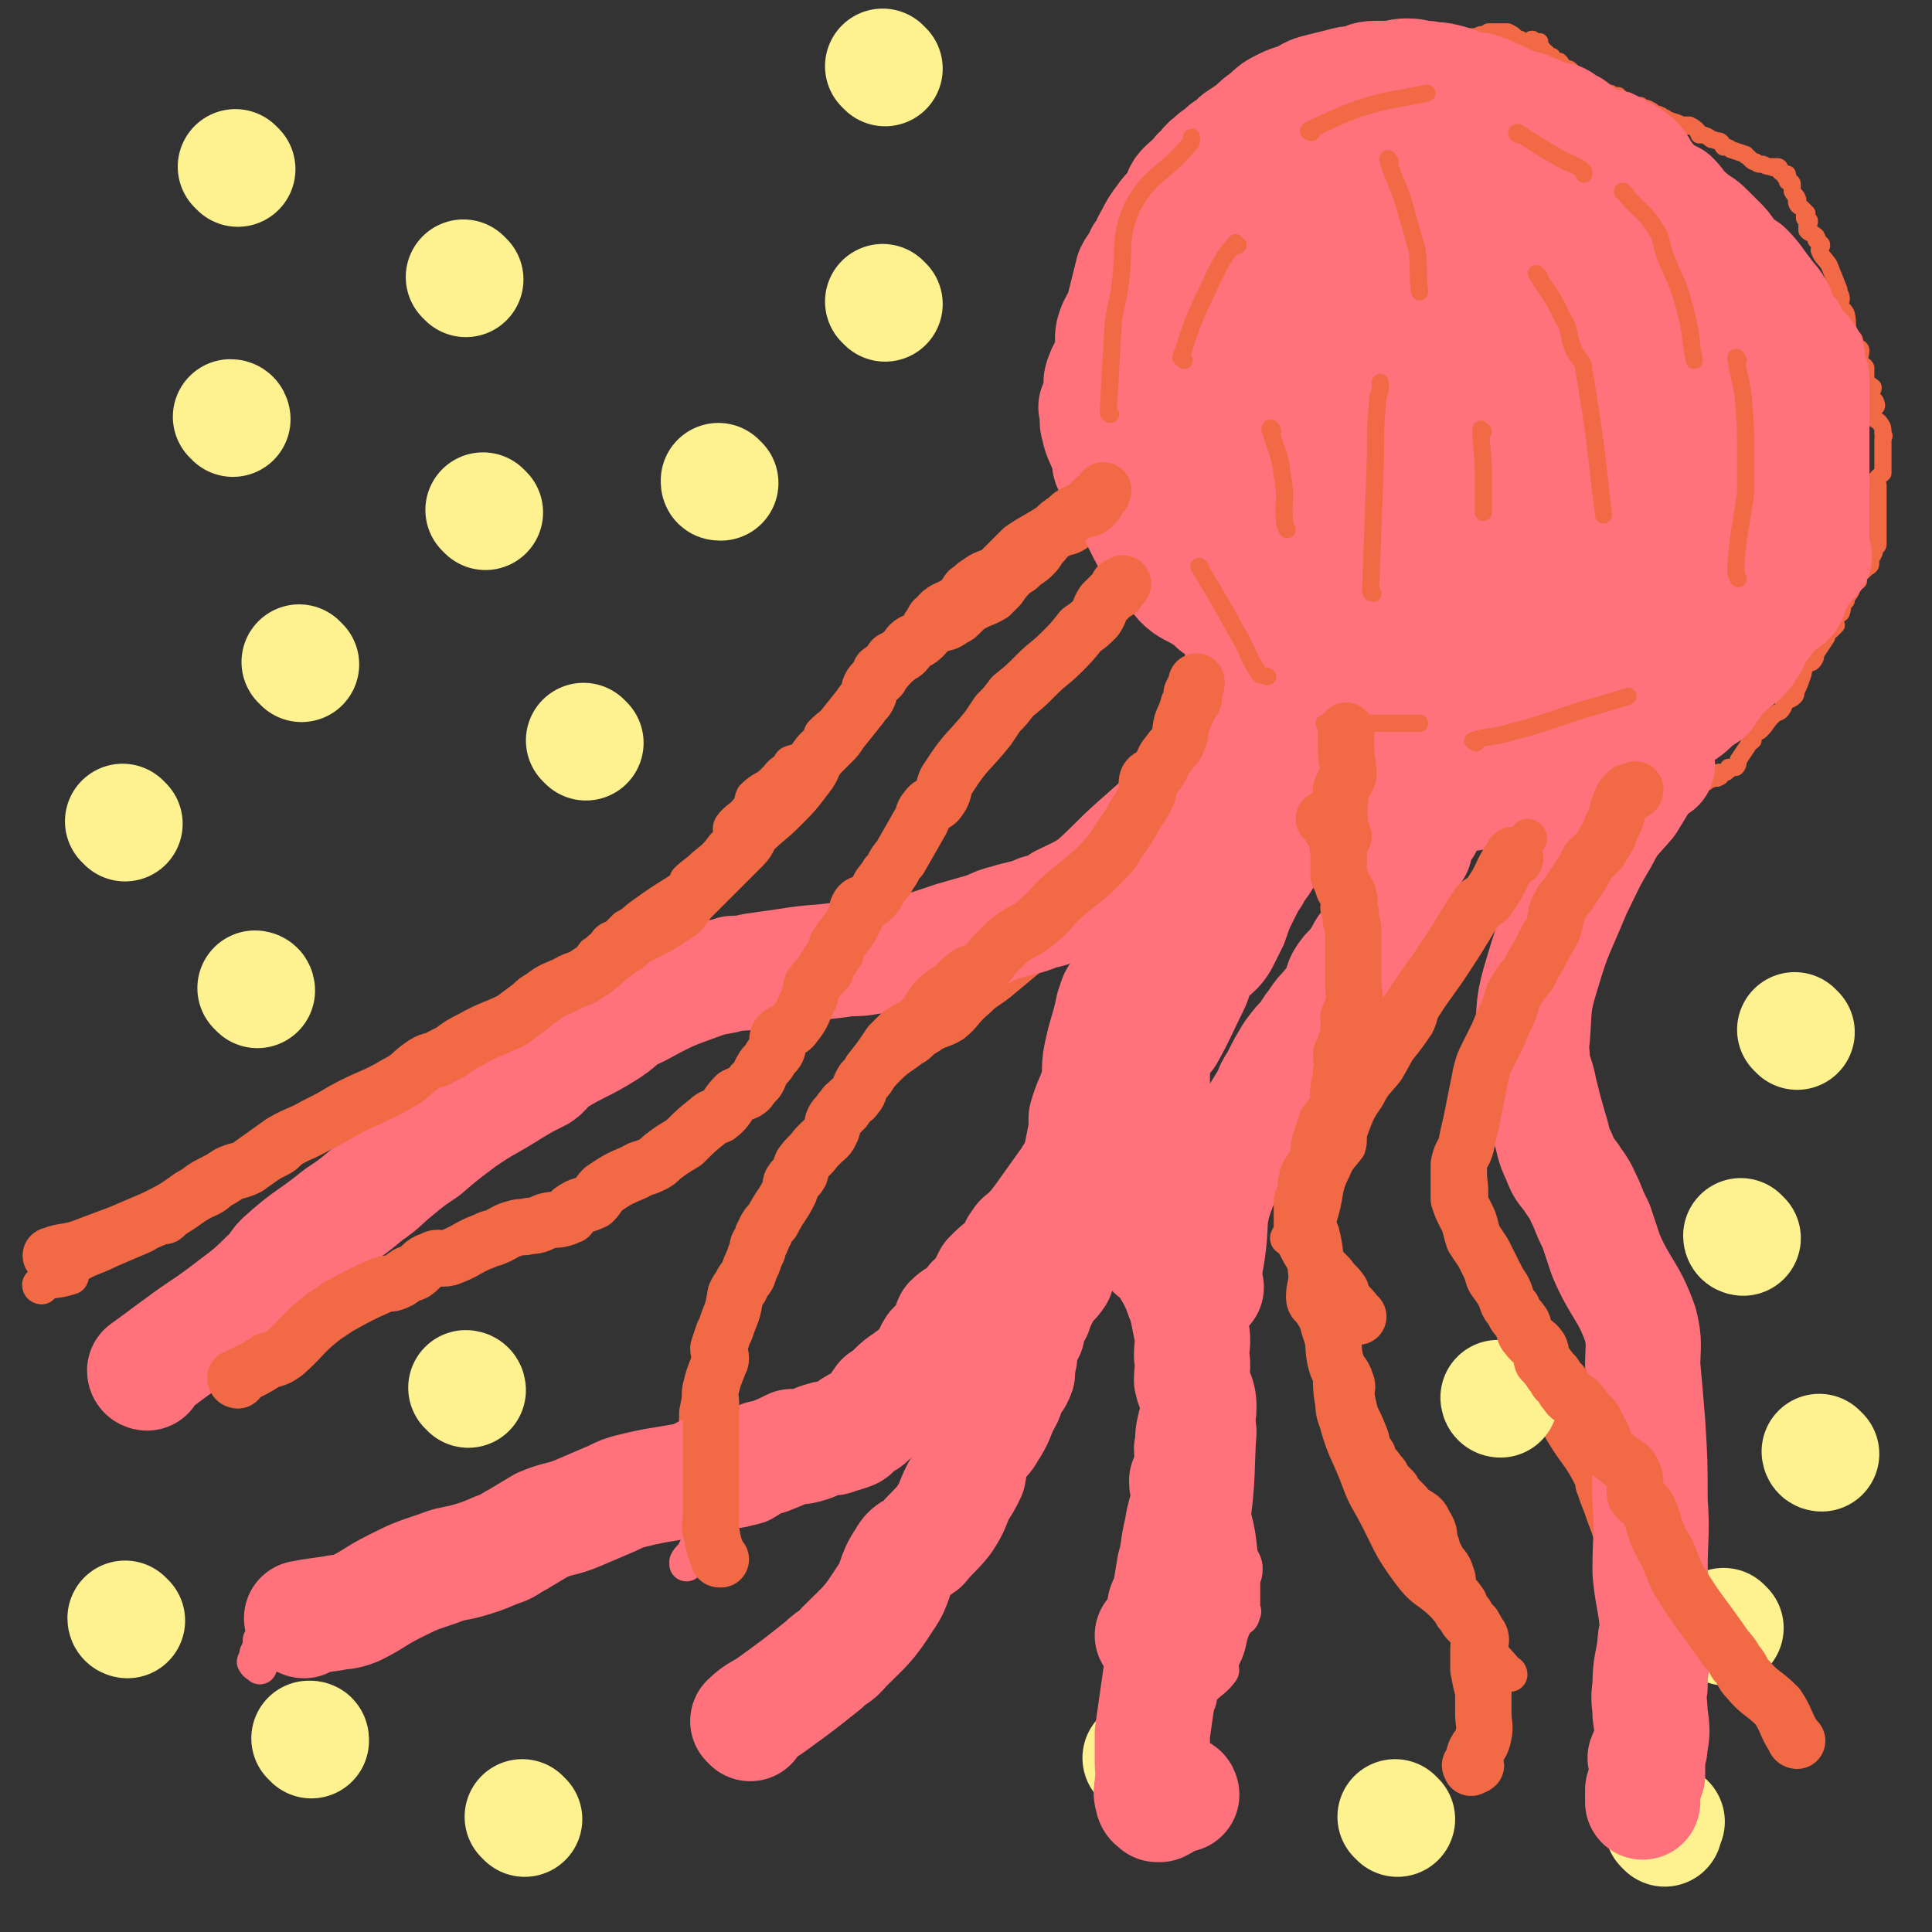 <svg viewBox='0 0 788 788' version='1.1' xmlns='http://www.w3.org/2000/svg' xmlns:xlink='http://www.w3.org/1999/xlink'><rect x="0" y="0" width="788" height="788" fill="#333333" stroke="none"/><g fill='none' stroke='#F26946' stroke-width='7' stroke-linecap='round' stroke-linejoin='round'><path d='M449,216c-1,-1 -1,-1 -1,-1 -2,-5 -1,-6 -3,-11 -1,-1 -1,-1 -2,-2 -1,0 -1,-1 -1,-2 -1,-3 -1,-3 -2,-7 0,-1 1,-2 0,-3 -1,-2 -2,-2 -2,-4 -1,-1 0,-1 1,-2 0,-3 0,-3 0,-6 0,-2 0,-2 0,-4 0,-1 0,-1 0,-2 0,-2 0,-2 0,-3 0,-1 0,-1 0,-2 0,-2 -1,-2 0,-4 0,-3 0,-3 1,-6 0,0 0,0 0,-1 0,0 0,0 0,-1 0,-1 0,-1 0,-3 0,-2 0,-2 0,-4 0,-3 -1,-4 0,-7 1,-1 1,-1 3,-2 0,-2 1,-2 1,-4 0,-1 -1,-1 -1,-3 1,-3 0,-3 2,-6 0,-1 2,0 2,0 1,-1 -1,-1 -1,-1 1,-2 2,-2 3,-3 1,-2 1,-2 1,-4 1,-1 0,-1 0,-1 0,0 0,0 0,0 0,-1 0,-1 0,-2 0,-1 0,-1 0,-2 0,0 0,0 0,0 1,-1 1,-1 2,-3 1,0 1,0 1,-1 0,-2 0,-2 0,-3 0,0 0,0 0,0 0,0 0,0 0,-1 1,0 2,0 2,0 0,0 -1,0 -1,0 1,-1 2,-1 2,-2 1,-1 0,-1 0,-3 0,-1 1,-1 2,-3 0,0 0,0 0,0 0,-1 -1,-1 0,-2 0,-1 1,0 2,-1 1,-2 0,-3 1,-4 1,-1 1,0 2,-1 1,-1 1,-1 2,-2 1,-1 1,-1 1,-2 1,-1 1,-2 2,-3 1,-2 2,-2 3,-3 1,-1 -1,-1 -1,-2 1,-2 1,-2 3,-3 2,-1 2,0 4,-2 2,-1 1,-2 2,-4 1,-1 2,0 2,-1 0,-1 -2,-2 -1,-2 1,-2 3,0 5,-2 2,-1 1,-2 3,-5 1,-1 1,0 2,-1 1,-1 2,-1 2,-3 0,0 -1,0 -1,-1 1,-1 1,-1 2,-2 1,-1 1,-1 2,-1 1,-1 1,-1 1,-2 1,-1 1,-1 2,-2 2,-2 2,-2 4,-3 0,0 0,1 0,0 1,0 0,-1 0,-2 1,0 2,1 3,0 2,-1 1,-1 3,-2 1,0 1,0 2,0 0,-1 -2,-1 -1,-2 1,0 2,1 5,0 1,-1 1,-1 1,-2 0,0 0,0 0,0 1,-1 1,-1 3,-2 0,0 0,1 1,1 1,0 1,-1 2,-1 3,-1 3,-1 6,-2 1,0 1,0 2,0 3,-2 3,-2 7,-3 2,-1 2,-1 3,-2 2,0 2,0 3,-1 2,0 2,0 4,0 0,0 0,0 1,0 5,-2 5,-2 11,-3 1,0 1,0 2,0 2,0 2,0 4,-1 2,0 2,-1 4,-1 4,-1 4,-1 8,-1 3,-1 3,0 6,-1 0,0 0,-1 1,-1 2,-1 2,-2 4,-3 3,0 3,0 6,0 2,0 2,1 4,1 2,0 2,0 4,0 0,0 0,0 1,0 2,-1 2,-1 4,-1 1,0 1,-1 1,-1 2,0 2,0 3,0 1,0 1,0 2,0 1,0 1,0 1,0 1,0 1,0 2,0 2,1 2,1 3,2 1,1 1,1 2,1 1,1 1,1 3,1 1,0 1,-1 2,-1 0,1 0,1 0,1 2,1 2,0 3,0 0,0 -1,1 -1,2 0,0 0,0 0,0 1,1 2,1 2,1 1,0 -1,0 0,0 0,1 2,1 2,2 0,1 0,1 -1,1 0,0 0,1 0,1 1,0 2,-1 3,-1 0,0 -1,1 -1,1 0,1 1,0 2,1 1,0 1,0 2,0 1,1 1,2 3,3 1,0 1,0 2,1 0,0 -1,0 -1,0 0,1 1,0 2,1 1,0 1,1 2,1 1,2 0,2 1,4 1,0 1,0 2,1 1,0 1,0 2,0 0,0 0,0 1,0 3,0 3,1 6,2 1,0 1,0 2,1 1,0 1,0 2,0 1,1 1,1 2,2 0,0 0,0 1,0 1,0 1,0 2,1 2,1 2,1 4,1 0,0 0,0 0,1 2,0 3,0 4,1 1,0 1,1 1,1 1,1 2,0 3,1 1,0 1,1 2,1 3,2 3,1 7,3 1,0 1,0 2,0 1,1 1,0 1,0 2,1 2,1 3,2 1,1 1,1 1,2 2,0 2,0 4,1 1,1 1,1 2,1 2,1 2,0 3,1 1,1 0,1 1,2 1,0 2,0 3,1 3,1 3,1 6,2 0,1 0,0 1,1 0,0 0,0 1,1 1,1 1,1 2,1 1,1 1,1 3,1 2,1 2,1 4,1 1,0 1,0 2,0 0,0 -2,0 -2,0 0,1 1,0 2,0 1,0 1,1 1,1 0,0 0,0 0,1 1,1 2,1 3,1 0,1 -1,1 -1,1 0,0 1,0 1,0 1,1 0,1 0,2 1,1 2,0 2,1 0,0 0,1 0,1 0,1 0,1 0,2 1,2 2,2 2,3 1,1 -1,1 0,2 0,1 1,1 2,2 1,1 1,1 2,2 0,1 -1,1 -1,1 0,0 0,0 0,1 0,0 0,0 0,0 1,1 2,1 2,1 0,1 0,1 -1,2 0,0 0,0 0,0 0,1 0,1 0,2 1,1 1,1 2,1 1,1 2,1 2,2 1,1 -1,1 0,1 0,1 2,1 2,2 0,1 -1,1 -1,2 1,3 2,3 4,6 2,5 2,5 4,10 0,2 1,2 1,4 0,1 -1,1 -1,2 1,2 2,2 3,4 1,4 0,4 1,7 1,2 1,2 2,3 1,1 0,2 1,3 1,1 2,1 2,2 0,2 -1,3 -1,5 0,1 2,0 3,2 0,1 0,2 0,4 0,0 0,1 0,1 1,2 2,2 3,3 0,2 -2,2 -1,4 0,1 2,1 2,2 1,2 0,2 -1,3 0,2 0,2 0,3 1,2 2,1 3,3 1,1 1,2 1,4 1,1 0,1 0,2 0,2 0,2 0,3 0,1 0,1 0,2 0,1 0,1 0,3 0,2 0,2 0,3 0,1 0,1 0,3 -1,1 -2,1 -3,3 0,1 1,1 1,2 0,2 0,2 0,3 0,2 0,2 0,3 0,1 0,1 0,1 0,1 0,1 0,1 0,2 0,2 0,3 0,2 0,2 0,4 0,2 0,2 0,3 0,0 0,0 0,0 0,1 0,1 0,2 0,1 0,1 0,1 0,1 0,1 0,1 0,0 0,0 0,0 0,1 0,1 0,2 0,1 -1,1 -2,2 0,1 1,1 0,2 0,1 -1,1 -2,2 0,0 1,-1 1,0 0,1 0,1 0,2 0,1 -1,1 -2,2 0,0 -1,0 -1,1 -2,1 -2,2 -3,3 0,1 1,1 1,1 -1,1 -2,0 -3,1 0,1 0,1 0,2 0,0 0,0 0,1 -1,2 -2,2 -2,4 -2,2 -1,2 -2,5 -1,1 -1,0 -2,1 -1,1 -1,1 -1,3 0,1 1,1 1,1 -1,1 -1,1 -2,2 -1,1 -2,1 -2,3 -2,3 -2,3 -4,6 -1,1 0,2 -1,3 -1,2 -2,1 -3,2 -2,2 -1,3 -2,5 -1,3 -1,3 -2,5 -1,1 0,2 -1,3 -2,2 -3,1 -4,3 -1,0 0,1 -1,2 -1,2 -2,1 -4,3 -3,3 -2,3 -5,6 -1,1 -2,0 -3,1 -1,1 0,2 0,3 -1,1 -2,1 -2,2 -2,3 -2,3 -4,6 0,1 0,2 -1,3 -1,0 -1,0 -1,0 -1,0 -2,0 -2,0 -1,1 1,1 0,1 0,0 0,0 -1,1 -1,0 -2,0 -3,0 0,0 1,0 1,1 0,0 0,1 -1,1 -1,1 -1,0 -2,0 -1,1 -1,1 -2,1 -1,0 -1,0 -1,1 -1,0 -1,0 -2,0 -1,1 0,2 -1,3 -2,1 -2,1 -4,2 -1,0 -1,0 -2,1 -1,0 -1,0 -2,0 -1,1 -1,2 -3,3 -1,0 -1,0 -2,1 0,0 0,0 0,0 -1,1 -1,1 -2,2 -1,1 -1,1 -2,1 -5,2 -6,1 -10,3 -1,1 1,2 0,3 -1,1 -3,-1 -4,0 -2,1 -1,2 -2,3 -3,1 -3,1 -6,2 0,0 0,0 -1,0 -1,1 -1,1 -2,1 -1,0 -1,0 -2,0 -1,0 -1,0 -2,0 -3,0 -3,0 -6,0 0,0 0,0 0,0 0,0 0,0 -1,0 -1,0 -1,0 -2,0 '/></g>
<g fill='none' stroke='#F26946' stroke-width='14' stroke-linecap='round' stroke-linejoin='round'><path d='M17,525c0,0 -1,0 -1,-1 5,-2 7,-1 13,-3 1,-1 -1,-2 0,-3 7,-5 8,-4 16,-8 7,-3 7,-3 14,-6 3,-2 3,-2 5,-3 2,-1 3,0 5,-1 3,-2 2,-3 6,-5 3,-2 3,-2 6,-4 2,-1 3,-1 5,-2 4,-2 3,-3 7,-5 3,-2 3,-2 7,-4 3,-2 3,-2 6,-3 4,-2 4,-2 8,-4 4,-2 3,-3 7,-5 3,-2 3,-2 7,-5 4,-2 4,-2 8,-4 4,-3 4,-3 8,-5 7,-5 7,-5 15,-9 6,-4 6,-3 12,-7 6,-5 5,-5 11,-9 3,-3 3,-3 7,-5 2,-1 2,0 4,-2 4,-2 4,-3 7,-5 3,-2 4,-1 7,-2 5,-4 5,-5 10,-8 6,-4 6,-3 12,-7 4,-2 4,-2 8,-5 3,-3 3,-3 5,-6 2,-1 2,-2 4,-3 2,-3 2,-3 5,-4 2,-2 2,-2 4,-4 4,-2 4,-3 7,-5 7,-5 7,-5 15,-10 1,-1 2,-1 3,-2 1,-1 0,-1 0,-2 3,-3 4,-3 7,-6 5,-4 5,-4 8,-8 2,-2 2,-2 3,-4 1,-2 -1,-2 0,-4 3,-4 4,-3 7,-7 2,-2 1,-3 2,-5 4,-4 5,-3 8,-6 1,-1 1,-1 2,-2 2,-3 3,-2 5,-5 0,0 0,-1 1,-1 2,-1 2,0 4,-1 2,-1 2,-1 3,-2 1,-1 0,-1 1,-2 1,-2 2,-1 4,-3 1,-1 -1,-3 0,-4 4,-4 5,-4 9,-6 3,-2 4,-1 6,-2 1,-1 0,-3 1,-4 3,-3 4,-2 7,-4 6,-6 5,-6 11,-12 2,-2 3,-2 5,-4 1,-2 0,-3 2,-4 4,-2 4,-2 8,-4 4,-1 4,-1 7,-3 2,-1 2,-1 4,-3 1,-1 1,-1 2,-2 5,-3 5,-2 10,-5 2,-2 2,-2 4,-4 2,-3 2,-3 5,-6 2,-1 2,-1 4,-3 3,-2 3,-2 5,-4 2,-2 2,-3 3,-4 2,-2 2,-3 4,-4 3,-2 4,-1 7,-3 0,-1 -1,-2 0,-3 2,0 3,1 5,0 1,0 1,-1 2,-2 2,-1 2,-1 4,-2 3,-2 3,-2 6,-4 2,0 2,0 3,-1 1,0 0,-1 1,-2 3,-1 4,0 6,-2 2,-1 1,-2 3,-3 2,-1 2,0 5,-1 1,-1 1,-1 2,-2 1,-1 1,-1 2,-2 2,-1 2,-1 4,-2 1,0 1,0 2,0 1,0 1,0 2,0 0,0 -1,-1 -1,-1 0,0 1,0 2,-1 3,-1 4,0 5,-2 1,-1 -1,-2 -1,-3 1,0 2,1 3,0 0,0 -1,0 -1,0 0,0 0,-1 0,-1 0,0 1,0 1,0 '/><path d='M511,215c0,0 0,-1 -1,-1 -8,4 -8,5 -16,9 -9,4 -9,4 -18,8 -9,4 -9,4 -18,9 -2,2 -2,2 -4,3 -4,4 -5,3 -9,7 -5,4 -5,4 -9,8 -2,2 -2,2 -4,4 -3,3 -3,3 -6,7 -5,6 -5,6 -11,13 -6,6 -7,5 -12,12 -9,11 -8,12 -16,25 -2,3 -3,3 -5,6 -6,8 -5,8 -11,16 -4,4 -5,4 -8,9 -5,6 -4,7 -8,13 -1,2 -2,2 -3,4 -4,6 -3,6 -7,12 -2,4 -2,4 -5,8 -2,5 -2,5 -5,9 -6,12 -6,12 -13,24 -2,4 -3,4 -5,8 -3,5 -2,7 -6,11 -3,4 -5,2 -9,5 -3,2 -3,2 -6,5 -2,2 -2,2 -4,4 -3,3 -3,4 -7,7 -3,2 -3,2 -6,4 -9,7 -8,7 -17,13 -5,4 -5,3 -10,7 -4,2 -4,3 -8,5 -3,2 -3,1 -6,2 -6,3 -6,3 -12,5 -5,3 -5,3 -10,5 -2,1 -3,1 -5,3 -2,0 -1,1 -3,2 -5,2 -5,2 -11,4 -4,1 -4,1 -9,2 -5,2 -4,2 -9,3 -3,1 -4,1 -7,2 -4,2 -4,2 -8,4 -2,1 -2,1 -5,2 -4,2 -4,3 -8,4 -4,1 -5,0 -9,1 -3,1 -3,3 -6,4 -4,2 -4,1 -8,3 -2,1 -2,2 -4,3 -4,3 -4,2 -8,5 -5,3 -5,3 -9,6 -2,1 -2,1 -3,2 -3,2 -4,2 -5,4 -2,5 -1,5 -2,10 -1,1 0,1 0,2 '/><path d='M279,603c0,0 -1,0 -1,-1 2,-8 3,-8 5,-17 1,-5 1,-5 1,-9 1,-5 1,-5 2,-10 4,-15 4,-15 9,-29 3,-7 4,-7 7,-14 2,-4 0,-4 2,-8 5,-10 5,-10 11,-19 3,-5 3,-5 7,-10 2,-2 1,-2 3,-5 4,-4 4,-4 8,-9 6,-6 6,-6 11,-13 2,-2 2,-2 4,-4 3,-5 3,-5 7,-11 3,-4 3,-4 7,-8 5,-5 5,-4 10,-8 4,-2 3,-3 7,-5 4,-3 5,-2 10,-5 5,-4 4,-5 10,-10 4,-4 4,-3 9,-7 6,-5 6,-5 12,-10 10,-9 11,-8 21,-17 4,-3 3,-3 7,-6 5,-4 5,-4 10,-8 7,-8 7,-8 14,-16 7,-7 6,-7 13,-15 3,-4 3,-4 6,-8 3,-3 3,-3 6,-6 5,-7 4,-7 9,-14 3,-5 3,-5 6,-10 4,-6 3,-6 7,-12 2,-4 2,-4 3,-7 1,-1 1,-1 1,-2 2,-5 1,-5 3,-9 0,-3 1,-2 1,-5 1,-3 1,-3 2,-6 1,-2 1,-2 1,-4 1,-2 2,-2 2,-4 0,-1 0,-1 -1,-2 -1,-2 -2,-1 -2,-3 -1,-3 0,-4 1,-8 0,-2 0,-2 0,-4 0,-1 0,-1 0,-2 0,-1 0,-1 0,-2 -1,-2 -2,-1 -3,-3 0,0 1,-1 1,-1 '/><path d='M666,315c0,0 -1,-1 -1,-1 -2,8 -1,9 -4,18 -2,8 -1,8 -5,16 -2,4 -4,3 -6,7 -2,5 -1,6 -3,12 -7,14 -8,13 -16,27 -4,7 -5,6 -8,13 -4,9 -3,9 -6,18 -3,6 -3,6 -5,11 -3,7 -2,7 -5,14 -1,3 -2,3 -3,7 -1,2 0,2 -1,5 -2,6 -3,6 -4,12 -1,5 1,6 1,11 0,4 0,4 0,9 0,3 -1,3 0,6 1,5 1,5 2,10 1,4 1,4 2,9 1,4 1,4 4,8 5,8 5,8 10,17 3,4 3,4 5,8 4,9 4,10 8,19 3,7 3,7 6,13 6,10 7,9 12,19 1,2 0,2 1,4 2,6 2,5 4,11 3,8 3,8 5,16 1,3 0,3 1,6 0,2 0,2 1,4 0,4 0,4 1,7 2,5 3,5 5,11 2,6 2,6 2,13 1,2 -1,2 0,4 0,1 1,1 1,2 2,2 1,2 3,4 1,1 1,0 2,1 '/><path d='M616,683c0,0 0,-1 -1,-1 -7,-8 -7,-8 -15,-15 -6,-6 -6,-6 -11,-12 -7,-7 -8,-5 -14,-13 -9,-12 -8,-13 -15,-26 -4,-7 -4,-7 -7,-15 -4,-10 -5,-10 -8,-21 -2,-5 -1,-5 -2,-10 -1,-7 0,-7 -1,-14 -3,-11 -4,-11 -6,-21 -1,-5 -1,-5 -1,-10 0,-5 0,-5 1,-11 1,-8 1,-8 2,-16 2,-7 2,-7 3,-13 1,-4 1,-4 3,-8 2,-5 3,-5 6,-9 1,-3 0,-4 1,-7 3,-8 3,-8 7,-15 3,-6 3,-6 7,-11 6,-8 7,-8 13,-17 2,-4 1,-5 4,-9 2,-4 3,-4 6,-9 2,-4 2,-4 5,-9 2,-6 2,-6 5,-12 1,-3 0,-4 2,-7 1,-2 2,-2 3,-5 4,-6 4,-6 7,-13 2,-4 2,-4 3,-8 1,-6 1,-6 2,-11 1,-3 1,-4 2,-7 1,-5 3,-5 4,-10 0,-2 -2,-2 -2,-5 0,-5 2,-5 2,-9 1,-2 0,-2 0,-4 0,-1 0,-1 0,-2 0,-1 0,-1 0,-2 0,-1 0,-1 0,-1 '/></g>
<g fill='none' stroke='#FF717B' stroke-width='14' stroke-linecap='round' stroke-linejoin='round'><path d='M564,282c-1,0 -1,-1 -1,-1 -7,10 -7,11 -14,21 -7,10 -7,11 -15,20 -5,8 -6,7 -12,15 -7,11 -6,11 -13,22 -7,10 -6,11 -14,20 -4,5 -5,4 -9,9 -2,4 -1,4 -4,8 -2,4 -2,4 -4,8 -2,3 -1,3 -3,6 -1,2 0,3 -2,5 -3,4 -3,4 -7,8 -2,4 -2,4 -4,8 -2,4 -2,4 -4,7 -1,2 -1,2 -2,4 -1,2 -1,2 -2,3 -2,4 -2,4 -4,7 -2,4 -2,4 -4,8 -1,4 -1,4 -2,8 -2,4 -2,4 -4,7 -1,1 -1,1 -1,2 -1,1 -1,1 -2,2 -3,4 -3,4 -5,7 -4,5 -4,5 -8,10 0,2 0,2 -1,3 -1,1 -2,0 -2,1 -3,3 -3,3 -5,5 -2,3 -2,3 -3,6 -3,6 -4,6 -6,12 -1,2 0,3 -1,5 -1,2 -2,2 -4,4 -2,3 -2,3 -3,6 -3,5 -3,5 -5,11 -1,1 0,1 0,2 -2,4 -3,3 -5,7 -1,2 0,2 -1,4 -2,5 -2,5 -5,9 -2,4 -3,3 -6,6 -3,4 -3,3 -7,6 -3,3 -3,3 -6,5 -3,2 -3,1 -6,2 -3,1 -3,1 -5,2 -3,1 -3,0 -6,1 -2,0 -2,0 -4,1 -4,0 -4,0 -8,0 -3,1 -3,1 -6,2 -2,1 -2,1 -4,2 -2,1 -2,1 -4,2 -2,1 -2,1 -4,2 -3,1 -3,1 -5,2 -3,1 -3,1 -6,2 -2,2 -2,2 -4,4 -2,3 -2,3 -4,5 -2,3 -2,2 -5,5 -2,2 -2,3 -4,5 -2,2 -3,2 -4,4 -1,2 -1,2 -2,4 -1,2 -2,2 -3,4 0,1 0,1 0,1 '/><path d='M142,648c0,0 -2,-1 -1,-1 4,-4 5,-4 11,-7 3,-1 3,0 7,-1 4,-1 4,-2 8,-3 5,-1 5,0 9,-1 8,-3 8,-3 16,-6 4,-1 4,-1 8,-2 5,-1 5,-1 9,-3 5,-1 5,-1 10,-3 4,-1 4,0 8,-1 5,-1 5,-2 10,-3 4,0 4,1 9,0 4,-1 4,-2 8,-3 4,-2 4,-1 9,-2 4,-1 4,-1 8,-2 5,-1 5,-1 10,-2 4,-1 4,-2 7,-3 4,-1 4,-1 8,-2 4,-1 4,0 8,-2 3,-1 3,-1 6,-3 4,-2 4,-2 8,-4 4,-2 4,-2 8,-3 4,-2 4,-2 8,-4 4,-2 4,-2 8,-4 5,-3 5,-2 9,-5 4,-3 4,-3 7,-6 3,-2 4,-2 7,-5 4,-3 4,-3 9,-6 2,-3 2,-3 5,-5 3,-3 3,-3 6,-5 2,-2 2,-2 4,-4 3,-3 3,-3 6,-6 2,-2 2,-2 4,-4 1,-2 1,-2 3,-4 3,-2 3,-1 6,-3 3,-2 3,-2 6,-5 3,-2 3,-2 6,-5 2,-2 2,-3 4,-5 3,-3 3,-3 6,-5 3,-3 3,-3 6,-6 3,-4 3,-4 6,-8 3,-2 3,-2 5,-5 3,-3 4,-3 7,-5 3,-4 3,-4 6,-7 2,-3 3,-3 5,-6 4,-4 4,-4 6,-9 2,-3 2,-4 3,-7 2,-3 3,-2 4,-5 2,-2 1,-3 3,-5 0,0 0,-1 1,-1 0,1 0,1 0,1 -1,1 -1,1 -3,2 -2,1 -2,1 -4,2 -3,4 -2,5 -5,8 -7,9 -6,10 -14,18 -4,4 -5,3 -9,6 -2,3 -1,4 -4,6 -4,5 -5,4 -10,9 -6,5 -5,6 -10,12 -3,3 -4,2 -7,5 -2,2 -2,2 -3,4 -4,5 -4,5 -7,11 -3,4 -3,4 -6,8 -2,3 -2,3 -4,6 -2,3 -2,3 -5,6 -1,2 -1,2 -3,3 -3,3 -3,3 -6,6 -3,3 -3,3 -5,6 -2,3 -2,3 -5,6 -1,2 -2,1 -3,3 -1,1 -1,2 -2,3 -2,1 -3,0 -4,1 -3,2 -2,3 -4,5 -5,3 -6,2 -11,4 -2,1 -2,1 -4,2 -5,3 -5,2 -9,5 -4,2 -3,2 -7,4 -7,3 -7,3 -14,5 -4,1 -5,0 -9,1 -3,1 -3,2 -5,2 -6,2 -6,1 -11,3 -10,3 -10,3 -20,6 -5,1 -5,1 -9,2 -2,1 -3,1 -5,1 -5,2 -5,2 -11,4 -4,1 -4,0 -8,1 -2,1 -2,1 -5,1 -3,0 -3,0 -7,0 -4,0 -4,0 -8,0 -3,0 -3,0 -6,0 -1,0 -1,1 -2,1 -5,1 -5,0 -10,1 -1,1 -1,1 -2,1 -2,0 -2,0 -3,0 -2,0 -2,0 -4,1 -3,0 -3,0 -6,0 -3,1 -3,1 -6,2 -1,0 -1,0 -3,0 -2,0 -2,0 -4,1 -4,1 -4,1 -8,2 -3,1 -3,1 -6,2 -1,1 -1,1 -2,2 -2,1 -2,0 -5,1 -3,1 -3,1 -5,2 -5,3 -5,2 -10,5 -4,3 -4,3 -7,6 -1,0 -1,0 -1,1 -2,2 -2,2 -4,4 -2,2 -2,2 -4,3 -1,1 -1,1 -1,1 -1,1 -1,1 -2,2 0,1 -1,0 -2,1 -1,3 -1,3 -2,5 -1,2 -2,2 -2,3 -1,1 0,1 0,2 0,0 0,0 0,0 -2,2 -3,1 -4,4 0,0 1,1 1,2 0,0 0,0 0,0 0,0 0,0 0,0 0,1 0,1 0,1 -1,-1 -2,-1 -2,-2 -1,0 0,-1 1,-1 0,-1 0,-1 0,-1 0,-1 -1,-1 0,-2 0,-1 1,-2 2,-3 0,0 -1,1 -1,0 0,-1 0,-1 0,-2 0,0 0,0 0,0 1,-1 2,-1 3,-3 1,-2 0,-2 2,-4 2,-3 2,-3 6,-5 4,-4 4,-3 8,-7 3,-2 2,-3 5,-5 2,-2 3,-1 5,-2 5,-2 5,-2 9,-4 3,-1 3,-1 6,-2 2,-1 2,-1 3,-2 5,-2 5,-2 10,-4 3,-1 3,0 5,-1 6,-2 6,-2 12,-4 3,-1 3,-1 6,-2 2,-1 2,0 4,-1 3,0 3,-1 6,-1 3,-1 3,-1 5,-2 3,0 3,0 7,-1 1,0 1,0 3,0 2,-1 2,0 4,-1 5,0 5,0 9,-1 4,-1 4,-1 7,-2 3,-1 3,-1 7,-2 1,0 1,0 3,-1 4,-1 4,-1 7,-2 3,-1 4,0 7,-1 3,0 3,0 6,-1 6,-2 6,-2 13,-4 3,0 3,0 6,-1 3,-1 3,-1 6,-2 5,-2 4,-2 9,-4 3,-1 3,0 6,-1 4,-2 3,-3 7,-5 2,-1 2,0 4,-1 4,-2 3,-3 7,-5 3,-1 3,-1 6,-2 7,-4 7,-4 14,-7 4,-2 5,-1 9,-3 3,-2 3,-2 6,-4 4,-3 4,-3 7,-5 3,-3 3,-3 7,-5 3,-3 3,-3 6,-6 3,-3 3,-3 6,-6 3,-2 3,-2 5,-4 3,-2 2,-2 5,-5 2,-1 2,-1 3,-2 2,-2 1,-3 3,-4 2,-2 3,-1 6,-3 2,-2 1,-3 3,-5 1,-2 1,-1 3,-3 1,-2 1,-2 3,-3 2,-2 2,-2 5,-4 2,-2 2,-1 5,-3 3,-2 3,-2 5,-5 2,-2 1,-3 3,-5 2,-3 2,-3 4,-6 2,-3 1,-4 4,-7 2,-3 3,-2 5,-5 2,-2 2,-3 4,-5 4,-4 5,-3 8,-6 1,-2 1,-3 2,-5 3,-5 3,-5 6,-11 2,-3 2,-3 4,-6 1,-3 1,-3 3,-5 2,-3 3,-2 5,-5 2,-3 1,-3 3,-6 3,-5 4,-4 8,-9 1,-1 -1,-2 0,-3 2,-3 2,-3 5,-6 1,-2 2,-2 3,-5 2,-4 2,-4 4,-9 2,-4 2,-3 4,-7 0,-2 -1,-2 0,-3 3,-5 4,-5 7,-10 4,-6 4,-6 6,-12 1,-3 -1,-4 0,-6 2,-3 4,-2 5,-5 2,-4 0,-5 2,-8 3,-6 4,-5 9,-10 2,-3 3,-3 5,-6 1,-1 1,-2 1,-3 1,-3 1,-3 2,-6 2,-3 2,-2 4,-4 2,-2 2,-2 3,-4 1,-1 2,-1 2,-2 0,-1 -2,0 -1,-1 0,-2 1,-2 2,-4 0,0 -1,0 -1,0 2,-3 2,-3 4,-5 1,-1 1,-2 1,-3 0,-1 0,-3 0,-3 -1,1 -1,3 -2,5 -1,4 -1,4 -3,8 -2,6 -2,6 -5,12 -7,14 -7,14 -14,28 -7,14 -8,14 -15,27 -4,7 -4,7 -7,14 -1,3 -1,3 -3,6 -2,6 -2,6 -5,11 -7,11 -7,11 -15,22 -9,12 -9,11 -18,23 -3,5 -3,5 -7,10 -4,6 -5,5 -9,11 -2,3 -1,3 -3,6 -2,4 -3,3 -6,6 -1,2 0,3 -1,5 -1,4 -2,3 -3,6 -1,2 -1,2 -1,4 -1,1 -1,1 -2,2 -1,1 -1,2 -2,2 0,0 1,-1 1,-2 0,-1 0,-1 0,-3 2,-4 2,-4 5,-9 2,-5 2,-5 5,-10 2,-4 3,-4 5,-8 5,-9 5,-9 10,-18 3,-6 1,-7 5,-12 4,-7 5,-6 9,-13 3,-4 3,-4 6,-9 6,-13 7,-12 13,-25 2,-6 1,-7 4,-13 3,-7 5,-6 9,-12 3,-5 3,-5 5,-10 4,-7 3,-7 7,-14 6,-11 6,-12 13,-23 1,-2 2,-1 4,-3 3,-5 3,-5 6,-10 2,-3 2,-3 3,-7 1,-4 1,-4 3,-8 0,-2 0,-3 1,-5 0,0 2,1 2,0 1,0 0,-1 0,-1 1,-1 2,0 3,0 '/><path d='M521,251c-1,-1 -1,-2 -1,-1 -3,7 -1,9 -4,16 -5,13 -7,12 -14,24 -3,8 -3,8 -6,16 -6,15 -7,15 -13,29 -6,15 -6,15 -12,31 -1,3 0,3 -1,6 -1,8 -1,8 -2,15 -1,5 -1,5 -2,10 -1,10 -1,10 -3,21 0,3 0,3 -1,5 0,6 1,6 0,12 0,4 -2,4 -2,8 0,9 1,9 1,18 0,4 -1,4 0,8 0,3 1,3 2,6 1,6 1,6 2,11 1,7 1,7 3,14 1,3 1,3 2,5 0,2 0,2 1,4 1,5 0,5 2,10 1,4 2,4 4,8 2,6 2,6 4,12 1,2 0,2 1,5 2,3 4,3 5,6 2,8 0,8 2,16 1,4 2,4 4,8 2,5 1,6 2,11 1,3 2,3 3,6 1,4 -1,5 0,9 1,3 3,2 4,5 1,6 0,6 1,12 2,8 2,8 3,17 1,3 2,3 2,6 0,3 -1,3 -1,5 0,3 0,4 0,7 0,2 0,2 0,4 0,1 1,1 0,2 0,2 -1,2 -2,3 -1,1 -1,1 -2,3 -2,5 -1,5 -3,10 -1,2 -1,2 -2,5 0,2 1,2 0,3 -3,4 -5,4 -8,8 -1,2 0,3 -2,6 -4,4 -4,4 -9,7 -1,0 -1,0 -2,0 0,0 0,0 0,0 -1,1 -2,1 -2,2 -1,0 0,1 0,1 '/><path d='M473,696c-1,0 -2,0 -1,-1 2,-6 3,-6 6,-13 3,-4 4,-4 6,-8 1,-2 -1,-2 -1,-4 1,-4 1,-4 2,-9 1,-5 2,-5 2,-10 0,-4 0,-4 -1,-8 0,-4 0,-4 0,-9 0,-4 0,-4 0,-9 0,-2 0,-2 0,-4 0,-5 1,-5 0,-10 0,-5 -1,-5 -2,-10 -2,-5 -1,-5 -2,-9 -1,-4 -2,-4 -3,-7 -3,-14 -4,-14 -7,-27 -1,-4 -1,-4 -2,-9 0,-3 1,-3 0,-6 0,-3 -1,-3 -2,-6 -2,-5 -2,-6 -5,-11 -1,-2 -2,-2 -4,-4 -1,-1 0,-2 -1,-3 -1,-3 -2,-2 -4,-5 -1,-4 0,-4 -2,-8 -1,-1 -2,0 -3,-1 -1,-2 -1,-3 -2,-5 -1,-2 -1,-2 -1,-4 -1,-3 -1,-3 -2,-6 -1,-2 -1,-2 -1,-4 -1,-2 -1,-2 -2,-5 -1,-2 -1,-2 -1,-4 -1,-2 -1,-2 -2,-5 -2,-5 -2,-6 -3,-11 -1,-3 -2,-3 -2,-5 0,-1 1,-1 1,-2 -1,-1 -2,-1 -3,-3 0,-1 1,-2 1,-2 0,0 0,1 0,2 1,2 1,2 3,4 2,4 3,4 5,8 4,5 4,5 7,11 4,6 4,6 7,13 4,6 4,6 8,13 2,2 2,2 4,5 3,5 2,6 6,11 4,5 6,4 9,10 5,10 5,10 8,20 1,3 0,4 0,7 0,4 0,4 1,7 2,6 2,5 4,11 1,5 0,5 1,10 1,4 2,4 4,8 1,2 1,2 1,5 0,3 -1,3 -1,6 0,3 0,3 0,6 0,3 0,3 0,5 0,4 0,4 0,8 0,2 0,2 0,5 1,2 2,2 3,5 0,3 -1,3 -1,6 0,3 0,3 0,6 0,3 0,3 0,5 0,2 0,2 0,4 -1,2 -2,2 -3,3 0,3 1,4 1,7 0,1 1,3 0,3 0,1 0,-1 -1,-1 -1,-1 -1,-1 -2,-1 '/></g>
<g fill='none' stroke='#FF717B' stroke-width='47' stroke-linecap='round' stroke-linejoin='round'><path d='M124,661c0,0 -1,0 -1,-1 5,-1 6,-1 13,-2 4,-1 4,0 9,-2 8,-4 8,-5 16,-9 8,-4 8,-4 17,-7 5,-2 6,-2 11,-3 7,-2 7,-2 14,-5 4,-1 4,-2 8,-4 5,-3 5,-3 10,-6 7,-3 8,-2 15,-5 7,-3 7,-3 14,-6 4,-2 4,-2 8,-3 4,-1 4,-1 9,-2 6,-1 6,-1 12,-2 4,-1 4,-1 8,-3 3,0 3,-1 5,-1 5,-1 5,1 10,-1 3,0 2,-1 5,-3 1,0 1,0 3,-1 2,-1 2,0 4,-1 5,-2 5,-2 9,-4 2,0 2,0 4,0 5,-1 5,-2 9,-3 3,-1 3,0 5,-1 3,-1 4,-1 6,-2 1,0 1,-1 1,-2 3,-2 4,-1 7,-4 3,-3 2,-3 5,-7 2,-1 2,-1 3,-2 1,-1 1,-1 2,-2 2,-2 2,-2 5,-4 4,-3 4,-3 8,-7 2,-2 1,-3 3,-6 1,-1 1,-1 2,-2 2,-3 3,-2 4,-5 1,-2 0,-2 1,-4 3,-3 4,-2 7,-5 1,-1 1,-1 2,-3 1,-1 2,-1 3,-2 2,-2 1,-2 2,-4 1,-2 1,-2 2,-4 3,-3 3,-3 7,-6 1,-1 1,-1 2,-2 2,-3 1,-4 3,-6 1,-2 1,-1 2,-2 4,-4 4,-4 7,-8 5,-7 5,-7 10,-14 1,-1 1,-1 2,-3 1,-2 2,-1 3,-3 4,-5 4,-5 7,-10 3,-4 2,-4 5,-8 2,-3 3,-2 5,-5 2,-4 0,-5 2,-9 2,-4 3,-4 6,-8 3,-4 2,-4 5,-8 2,-4 3,-3 6,-7 5,-9 5,-10 10,-20 2,-4 1,-5 4,-9 3,-5 5,-4 8,-9 2,-4 2,-4 4,-8 2,-6 2,-6 5,-12 2,-4 2,-4 4,-7 2,-4 3,-4 5,-8 3,-8 2,-8 5,-16 4,-7 5,-7 10,-14 2,-3 2,-3 4,-6 2,-4 2,-4 4,-8 2,-2 2,-1 3,-3 3,-5 2,-5 4,-10 1,0 1,0 1,-1 1,-1 0,-2 0,-3 '/><path d='M511,260c0,0 -1,-2 -1,-1 -3,10 -3,11 -6,22 -2,6 -1,6 -3,12 -5,12 -7,11 -11,24 -3,11 -2,12 -5,24 -1,6 -2,6 -4,13 -2,6 -2,6 -4,12 -1,6 0,6 -1,11 -1,7 -1,7 -2,13 -1,6 -1,6 -2,11 -1,6 -2,6 -2,11 0,5 0,5 0,9 1,5 0,5 0,10 0,4 0,4 0,8 0,3 0,3 0,6 0,4 0,4 0,8 0,3 0,3 0,6 0,4 0,4 0,7 0,3 0,3 0,6 0,3 0,3 0,5 1,2 1,2 2,4 1,3 1,3 1,5 1,3 0,3 1,6 0,3 1,3 2,5 1,3 1,4 2,7 1,3 1,3 2,6 1,4 1,4 2,8 0,4 -1,4 0,8 0,3 1,3 2,7 1,5 1,5 2,10 1,5 0,5 0,10 1,5 0,5 0,10 1,5 3,5 3,11 0,4 -1,4 -2,9 -1,4 0,4 -1,8 0,3 1,3 0,7 0,3 -1,3 -2,6 0,3 1,3 1,6 -1,7 -2,7 -3,14 -2,8 -1,8 -3,15 -1,6 -1,6 -2,12 -1,3 -2,3 -2,5 -1,3 1,3 0,6 0,1 0,1 -1,2 -1,1 -1,1 -2,2 0,0 0,0 0,1 0,0 0,1 0,1 -1,0 -1,0 -2,-1 '/><path d='M306,703c0,0 -1,-1 -1,-1 4,-4 6,-4 10,-7 11,-8 11,-8 21,-16 4,-4 5,-3 8,-7 9,-9 10,-9 17,-20 5,-7 3,-9 8,-16 2,-4 3,-3 7,-6 4,-5 5,-5 9,-10 4,-6 3,-6 6,-12 2,-3 2,-3 4,-7 1,-5 0,-5 2,-10 2,-4 4,-3 6,-7 4,-6 3,-6 6,-12 2,-3 1,-3 3,-7 1,-2 2,-2 3,-5 0,-2 0,-2 0,-4 1,-2 1,-3 1,-5 1,-4 1,-4 3,-8 0,-2 0,-2 1,-5 1,-2 1,-2 2,-3 0,-2 1,-2 1,-3 1,-2 1,-2 2,-4 0,-1 0,-1 1,-2 2,-3 3,-3 5,-6 1,-2 0,-3 0,-5 1,-4 1,-4 2,-8 1,-4 3,-4 4,-8 1,-2 0,-3 0,-5 1,-6 1,-6 2,-12 2,-11 2,-11 4,-21 0,-2 0,-3 0,-5 2,-7 3,-7 5,-14 1,-5 0,-6 1,-11 2,-10 3,-10 5,-20 1,-1 1,-2 1,-3 1,-3 2,-2 3,-5 2,-4 1,-4 2,-8 1,-4 1,-4 2,-9 1,-3 0,-3 1,-6 1,-5 1,-5 3,-9 1,-3 0,-3 2,-5 1,-3 2,-3 4,-6 0,-1 1,-2 1,-3 '/><path d='M492,525c0,0 -1,0 -1,-1 0,-8 1,-8 2,-17 1,-9 0,-9 2,-17 3,-9 3,-8 7,-16 8,-14 8,-14 16,-27 1,-3 1,-3 3,-6 3,-6 3,-6 6,-11 3,-4 3,-4 7,-8 1,-3 1,-2 3,-5 2,-3 2,-3 5,-6 1,-2 2,-2 3,-4 3,-4 1,-5 4,-9 2,-3 3,-2 5,-6 2,-2 1,-2 3,-5 1,-1 2,-1 3,-3 1,-2 1,-2 2,-4 2,-3 2,-3 4,-6 2,-3 1,-3 3,-5 1,-2 2,-2 2,-3 1,-4 0,-4 1,-8 0,-1 1,-1 1,-3 1,-3 1,-3 2,-6 1,-2 1,-2 2,-3 0,-3 -1,-4 1,-6 0,-2 1,-2 2,-3 0,0 1,0 1,0 0,0 0,0 0,0 0,-2 1,-2 1,-4 1,0 0,-1 0,-1 0,0 0,0 0,0 0,-1 0,-1 0,-1 0,0 0,0 0,0 0,-1 0,-1 0,-1 0,-1 0,-1 0,-1 0,-1 0,-1 0,-2 1,-3 1,-3 2,-6 1,-2 1,-2 2,-4 1,-1 1,-2 1,-3 1,-4 1,-4 2,-8 1,-3 1,-3 2,-6 2,-4 2,-4 4,-8 1,-3 2,-3 4,-5 1,-3 0,-3 2,-5 0,-1 1,-1 1,-2 1,-1 1,-1 1,-1 '/><path d='M489,226c-1,0 -1,0 -1,-1 -5,-5 -5,-5 -10,-10 -2,-3 -1,-3 -3,-6 -2,-3 -3,-3 -6,-6 -3,-5 -3,-5 -5,-10 -2,-3 -1,-3 -2,-5 -1,-4 -2,-3 -2,-7 -1,-2 -1,-2 -1,-5 0,-3 0,-3 0,-7 0,-7 0,-7 0,-13 1,-5 1,-5 2,-10 1,-6 0,-6 2,-11 2,-4 2,-4 4,-7 2,-3 2,-3 3,-6 1,-2 0,-2 1,-4 2,-3 2,-3 4,-5 3,-3 3,-2 6,-4 1,-1 1,-2 2,-3 2,-1 2,-1 3,-2 3,-3 3,-3 6,-6 2,-1 2,-1 3,-2 2,-2 1,-3 3,-5 2,-2 3,0 5,-2 3,-2 2,-3 4,-5 2,-2 3,-1 6,-2 2,-1 2,-2 5,-3 2,-2 2,-1 4,-3 2,-1 2,-1 4,-2 8,-4 8,-5 16,-8 12,-5 12,-5 25,-8 11,-3 12,-3 23,-5 4,-1 4,-1 8,-2 9,-1 9,-1 17,-2 2,0 2,0 5,1 3,0 3,0 7,1 5,2 6,2 10,5 2,1 2,1 3,3 2,4 0,5 2,8 2,4 4,3 7,6 3,3 3,3 6,7 2,2 1,2 3,5 4,3 4,3 7,7 3,2 3,1 5,4 7,9 6,9 12,18 3,5 3,5 6,9 1,2 1,2 2,4 1,2 1,2 2,4 1,5 2,5 4,10 1,4 0,4 1,7 0,5 0,5 1,11 1,4 1,4 2,9 0,3 1,3 1,6 0,6 0,6 0,13 -1,6 -2,6 -3,12 -2,9 -1,9 -3,18 -1,5 -1,5 -2,10 -2,4 -2,4 -4,8 -4,11 -4,11 -9,22 -3,8 -2,9 -7,16 -10,14 -11,14 -23,26 -6,6 -6,6 -13,11 -5,4 -6,3 -11,6 -9,3 -9,4 -19,6 -12,3 -12,2 -25,2 -6,1 -6,1 -12,0 -4,-1 -4,-1 -7,-2 -10,-4 -11,-2 -20,-7 -6,-3 -5,-4 -9,-10 -7,-8 -6,-8 -13,-17 -3,-4 -3,-4 -6,-8 -4,-6 -5,-6 -7,-12 -2,-7 0,-8 -1,-16 0,-7 0,-7 -1,-14 0,-10 0,-10 0,-20 -1,-5 -1,-5 0,-10 0,-5 0,-5 1,-9 3,-12 2,-12 5,-24 2,-6 2,-7 6,-12 6,-11 7,-10 13,-20 4,-5 4,-5 7,-10 1,-3 0,-3 2,-5 3,-6 3,-6 6,-11 3,-4 2,-4 4,-8 1,-1 1,-1 1,-2 0,0 1,0 1,0 1,0 2,-1 2,-1 0,0 -1,0 -2,-1 -1,0 -1,1 -2,1 -3,0 -3,-1 -7,0 -5,0 -6,-1 -9,2 -4,2 -4,4 -6,8 -3,4 -3,4 -5,9 -1,3 -1,3 -2,7 -1,5 -1,5 -2,10 0,7 0,7 1,15 0,11 -1,11 0,22 1,12 2,12 4,25 2,14 -4,18 4,28 15,22 20,21 42,36 6,5 8,2 15,4 14,3 14,4 28,5 11,1 12,2 21,-2 20,-9 21,-10 37,-23 5,-5 2,-7 5,-14 7,-18 9,-17 13,-35 3,-12 2,-13 0,-25 -1,-17 0,-19 -6,-33 -2,-5 -5,-3 -10,-5 -7,-2 -7,-3 -14,-4 -11,-2 -11,-2 -21,-3 -13,0 -13,-1 -25,1 -13,1 -13,1 -25,5 -9,3 -10,3 -18,9 -11,7 -13,6 -20,18 -10,16 -9,17 -14,36 -2,12 -4,13 0,24 8,23 7,28 23,44 9,9 14,5 27,7 13,1 13,1 25,-1 12,-2 13,-2 22,-8 11,-7 15,-6 19,-18 12,-29 9,-32 13,-63 2,-14 2,-15 0,-29 -1,-10 1,-12 -4,-20 -6,-9 -8,-10 -17,-14 -7,-2 -8,0 -15,1 -5,0 -5,1 -10,2 -11,4 -12,3 -22,8 -8,5 -8,5 -14,13 -11,14 -10,15 -19,30 -2,4 -3,4 -3,8 -2,9 -2,9 -2,18 0,5 -2,7 1,10 5,8 7,8 15,13 5,2 5,2 11,2 11,-1 11,-1 23,-3 15,-3 16,-1 30,-8 11,-5 10,-7 19,-16 5,-5 5,-5 7,-12 4,-8 5,-8 5,-17 1,-5 -1,-6 -3,-11 -3,-7 -2,-9 -7,-14 -5,-4 -6,-2 -13,-4 -5,-2 -5,-3 -10,-4 -8,-1 -8,0 -16,0 -5,0 -5,-1 -10,0 -11,1 -12,1 -22,4 -7,2 -8,2 -14,7 -8,8 -7,10 -14,20 -2,3 -2,3 -3,6 -2,5 -2,5 -2,10 0,9 -2,10 1,19 3,10 3,12 10,20 9,8 11,8 22,13 4,1 4,-1 9,-1 7,-1 7,1 14,-1 8,-4 7,-6 14,-11 5,-5 7,-4 10,-9 4,-8 2,-9 4,-18 1,-5 0,-5 0,-11 0,-10 1,-10 0,-21 -1,-10 -1,-11 -5,-19 -2,-4 -4,-3 -8,-6 -2,-1 -2,0 -4,-1 -5,-2 -5,-3 -11,-3 -5,-1 -5,-1 -10,0 -10,2 -11,1 -20,5 -3,1 -3,1 -5,4 -3,7 -3,7 -4,15 -2,7 -1,7 -1,14 0,11 -1,11 1,22 1,5 1,6 5,9 7,5 8,5 17,7 8,1 8,-1 15,-2 5,-1 6,1 10,-2 6,-4 5,-6 9,-13 3,-6 3,-6 4,-13 3,-13 2,-13 4,-27 0,-7 0,-7 0,-13 1,-8 0,-8 0,-15 0,-4 0,-4 -1,-7 0,-2 0,-2 -1,-3 -4,-4 -4,-5 -10,-8 -3,-2 -4,-2 -8,-2 -11,0 -11,0 -22,1 -5,0 -5,-1 -10,0 -5,0 -5,0 -9,1 -9,3 -9,3 -17,7 -5,3 -6,3 -8,8 -5,8 -4,9 -5,18 -1,6 0,6 1,11 1,4 -1,6 2,8 12,11 13,13 27,19 8,3 10,2 17,-1 8,-2 8,-4 13,-10 5,-6 5,-7 7,-14 5,-16 5,-17 8,-33 1,-6 0,-6 0,-12 0,-3 0,-3 0,-7 -1,-5 3,-7 0,-10 -5,-6 -8,-5 -16,-8 -7,-2 -7,-2 -15,-3 -7,0 -7,0 -14,1 -7,1 -7,2 -14,4 -5,2 -5,1 -10,3 -6,3 -5,4 -10,8 -4,2 -4,3 -8,6 -7,6 -8,5 -15,12 -6,5 -6,5 -10,11 -5,6 -4,6 -8,12 -1,3 -2,3 -3,7 0,5 0,5 0,11 1,22 0,22 1,45 0,8 1,8 2,16 1,5 0,6 2,10 1,2 2,2 4,3 4,2 5,1 9,3 0,0 0,1 0,1 1,0 2,1 2,0 -1,-3 -2,-4 -3,-9 -2,-4 -1,-4 -2,-8 -1,-6 -1,-6 -2,-12 -1,-2 -1,-3 -1,-5 -2,-5 -3,-5 -4,-10 -1,-4 -1,-4 -1,-8 -1,-5 -1,-5 -2,-9 0,-5 0,-5 -1,-10 0,-3 1,-3 0,-6 0,-5 -1,-5 -1,-10 -1,-5 1,-5 0,-9 -1,-7 -2,-6 -4,-13 -1,-4 -2,-4 -3,-8 0,-2 0,-2 0,-4 0,0 0,0 0,0 0,0 0,0 0,1 0,2 0,2 0,3 0,2 0,2 0,4 1,3 2,3 2,5 2,7 1,7 2,13 3,8 3,8 6,15 2,5 2,5 4,10 3,5 4,5 7,11 3,3 2,3 5,7 4,6 4,6 8,13 6,10 4,11 10,21 5,8 5,8 12,14 6,6 7,5 13,10 4,4 4,4 7,8 6,6 5,7 12,13 4,4 5,3 9,6 3,2 2,2 5,4 3,3 4,2 7,5 7,5 7,5 13,11 1,1 0,2 2,3 2,2 3,1 6,3 1,1 1,1 3,3 1,1 2,0 3,1 1,1 0,1 1,2 2,0 2,0 4,1 1,0 0,1 1,1 0,0 1,-1 1,-1 1,0 1,0 2,0 1,0 1,0 2,0 2,0 2,0 4,0 1,0 1,0 2,0 4,0 4,-1 7,-1 2,-1 2,0 4,-1 2,0 2,-1 4,-2 3,0 3,0 6,-1 3,-1 3,-2 5,-3 3,-1 3,-1 6,-2 1,0 1,0 2,-1 3,-1 3,-1 6,-2 3,-2 3,-3 6,-5 1,-1 1,-1 3,-2 1,-2 1,-2 2,-3 2,-2 2,-3 4,-5 4,-4 4,-4 8,-7 2,-2 2,-2 3,-4 2,-2 1,-2 2,-4 2,-3 2,-3 5,-7 2,-3 2,-3 5,-6 3,-2 4,-2 5,-4 1,-3 -1,-3 0,-5 1,-2 2,-1 3,-2 1,-1 1,-2 2,-3 1,-2 1,-2 2,-3 1,-2 2,-2 3,-3 0,-1 -1,-1 -1,-1 0,-1 0,-1 0,-2 0,-1 0,-1 0,-1 0,-4 0,-4 0,-8 0,-2 0,-2 0,-5 0,-1 0,-1 0,-3 0,-4 0,-4 0,-9 0,-8 0,-8 0,-16 0,-5 0,-5 0,-9 0,-3 0,-3 0,-5 0,-5 0,-5 0,-10 0,-2 0,-2 0,-4 -1,-3 -2,-3 -2,-6 -1,-1 1,-2 0,-2 -1,-3 -3,-2 -4,-4 -1,-1 -1,-1 -1,-2 -1,-2 -1,-2 -2,-4 -2,-2 -2,-2 -4,-4 -1,-1 -1,-1 -1,-2 -1,-1 0,-2 0,-3 -2,-4 -3,-4 -5,-7 -4,-5 -4,-6 -8,-10 -3,-2 -3,-2 -6,-4 -1,-1 0,-1 -1,-2 -2,-3 -2,-3 -4,-5 -2,-2 -2,-2 -4,-4 -3,-3 -3,-3 -7,-5 -1,-2 -2,-2 -3,-3 -3,-3 -2,-3 -5,-6 -2,-1 -2,-1 -4,-2 -2,-2 -2,-1 -4,-3 -2,-3 -2,-3 -4,-5 -1,-2 -1,-3 -3,-5 -5,-4 -5,-3 -10,-6 -3,-1 -3,0 -5,-1 -6,-3 -6,-3 -11,-7 -3,-1 -3,-2 -5,-3 -1,0 -1,0 -3,0 -4,-2 -4,-2 -9,-4 -2,-1 -2,-1 -4,-1 -8,-3 -8,-4 -16,-7 -3,-1 -3,0 -7,-1 -4,-2 -4,-2 -8,-3 -4,-1 -4,0 -7,-1 -4,0 -4,-1 -8,-1 -4,0 -4,1 -8,1 -3,0 -3,0 -5,0 -4,0 -4,1 -7,2 -4,0 -3,0 -7,1 -4,1 -4,1 -8,2 -4,1 -4,1 -7,3 -4,2 -4,1 -8,3 -4,2 -4,2 -7,5 -3,2 -3,2 -6,5 -3,2 -3,2 -6,4 -2,2 -2,3 -5,4 -3,3 -3,2 -6,5 -3,2 -2,3 -5,5 -2,3 -3,3 -6,6 -2,2 -1,3 -3,6 -2,3 -3,3 -5,6 -3,4 -3,4 -5,8 -2,3 -1,3 -4,7 -1,4 -2,3 -4,7 -1,4 -1,4 -2,8 -1,4 -1,4 -2,8 -2,5 -3,5 -4,9 -1,5 2,5 0,10 0,4 -3,3 -4,7 -2,4 0,5 -1,9 0,2 -1,2 -2,4 0,1 1,1 1,2 0,3 -1,3 0,6 1,5 2,5 4,11 1,2 0,3 1,5 3,6 4,6 7,12 3,5 2,5 5,11 4,8 4,8 9,16 1,2 2,1 3,2 4,4 3,5 7,8 3,2 4,2 7,4 2,1 1,1 3,2 1,1 2,2 2,2 '/></g>
<g fill='none' stroke='#FEF190' stroke-width='47' stroke-linecap='round' stroke-linejoin='round'><path d='M294,197c-1,0 -1,0 -1,-1 '/><path d='M123,271c-1,-1 -1,-1 -1,-1 '/><path d='M711,505c0,0 -1,0 -1,-1 '/><path d='M127,710c0,-1 0,-1 -1,-1 '/><path d='M570,742c0,0 -1,-1 -1,-1 '/><path d='M704,664c0,0 -1,-1 -1,-1 '/><path d='M97,69c0,0 -1,-1 -1,-1 '/><path d='M51,336c0,0 -1,-1 -1,-1 '/><path d='M239,303c0,0 -1,-1 -1,-1 '/><path d='M190,114c0,0 -1,-1 -1,-1 '/><path d='M361,28c0,0 -1,-1 -1,-1 '/><path d='M95,171c0,0 0,-1 -1,-1 '/><path d='M361,124c0,0 -1,-1 -1,-1 '/><path d='M733,421c0,0 -1,-1 -1,-1 '/><path d='M612,571c-1,0 -1,-1 -1,-1 '/><path d='M743,593c-1,0 -1,-1 -1,-1 '/><path d='M466,718c0,0 -1,-1 -1,-1 '/><path d='M679,746c0,0 -1,-1 -1,-1 0,-1 1,-1 2,-2 '/><path d='M52,661c0,0 -1,0 -1,-1 '/><path d='M214,742c0,0 -1,-1 -1,-1 '/><path d='M191,567c0,-1 -1,-1 -1,-1 '/><path d='M105,404c0,-1 -1,-1 -1,-1 '/><path d='M198,209c0,0 -1,-1 -1,-1 '/></g>
<g fill='none' stroke='#FF717B' stroke-width='47' stroke-linecap='round' stroke-linejoin='round'><path d='M60,560c0,0 -1,0 -1,-1 7,-5 8,-6 15,-11 8,-6 9,-6 17,-12 9,-7 10,-7 18,-15 4,-3 3,-4 6,-7 11,-10 12,-9 23,-18 6,-4 6,-4 12,-9 6,-4 6,-5 11,-9 6,-5 6,-5 12,-9 7,-6 7,-6 15,-12 10,-7 10,-6 21,-13 5,-3 5,-3 11,-6 3,-2 2,-3 5,-5 11,-7 12,-6 23,-13 6,-4 5,-5 12,-8 13,-7 13,-7 27,-12 6,-2 6,-1 12,-3 4,0 4,0 8,-1 7,-1 7,-1 14,-2 12,-2 12,-1 25,-3 5,0 5,0 10,-1 3,0 3,0 5,-1 8,-1 8,-1 16,-2 6,-2 6,-2 12,-4 7,-2 7,-2 14,-4 4,-2 4,-2 8,-3 6,-2 6,-1 13,-4 5,-1 5,-1 9,-4 6,-3 7,-3 13,-7 9,-8 9,-9 18,-17 8,-7 8,-7 15,-14 4,-5 4,-5 7,-10 7,-9 8,-9 15,-17 2,-3 2,-3 4,-5 1,-2 0,-2 1,-3 2,-4 2,-4 4,-7 3,-3 3,-3 5,-5 1,-1 1,-1 1,-1 0,0 1,-1 1,-1 '/><path d='M676,312c-1,0 -1,-2 -1,-1 -6,7 -6,8 -11,16 -6,7 -7,7 -11,15 -6,10 -6,11 -11,21 -7,17 -8,17 -13,34 -4,13 -3,13 -4,26 -1,5 0,5 0,10 1,6 2,6 3,12 2,8 2,8 4,15 2,6 1,6 4,12 2,6 3,5 6,10 3,4 3,5 5,9 2,5 2,5 4,9 2,6 2,6 4,12 6,14 9,14 14,28 2,8 1,9 1,17 1,11 1,11 2,23 1,16 1,16 1,32 1,14 0,14 0,29 1,11 2,11 3,22 0,4 -1,4 -1,8 -1,8 -2,8 -2,17 -1,6 0,6 0,11 1,7 1,7 0,13 0,3 -1,2 -2,5 0,1 1,1 1,3 0,2 0,2 0,4 -1,3 -1,3 -2,6 0,1 0,1 0,3 0,1 0,1 0,1 0,1 0,1 0,1 '/></g>
<g fill='none' stroke='#F26946' stroke-width='23' stroke-linecap='round' stroke-linejoin='round'><path d='M294,636c-1,0 -1,0 -1,-1 -2,-5 -2,-5 -3,-11 -1,-2 0,-2 0,-5 0,-5 0,-5 0,-10 0,-7 0,-7 0,-14 0,-5 0,-5 0,-11 0,-4 0,-4 0,-8 0,-2 0,-2 0,-3 0,-4 -1,-4 0,-7 1,-4 1,-4 3,-9 0,-2 1,-1 1,-3 0,-2 -1,-2 -1,-4 1,-3 1,-3 2,-6 1,-2 1,-2 2,-5 2,-5 2,-5 3,-11 1,-2 1,-2 2,-3 1,-3 2,-3 3,-5 1,-3 1,-3 2,-5 1,-3 1,-3 2,-5 0,-2 0,-2 1,-3 1,-2 1,-2 1,-3 1,-1 1,-1 1,-2 1,-2 1,-2 3,-4 3,-6 4,-6 7,-12 1,-2 0,-3 1,-4 1,-2 2,-1 3,-3 1,-1 0,-2 1,-4 3,-4 3,-3 6,-7 1,-1 1,-1 2,-2 2,-2 3,-2 4,-5 1,-1 0,-2 1,-4 1,-2 2,-2 3,-4 2,-2 1,-2 3,-3 1,-2 2,-1 3,-3 2,-2 1,-3 3,-6 2,-2 2,-2 3,-4 4,-5 4,-5 8,-11 2,-2 2,-2 4,-4 1,-1 2,-1 3,-2 4,-2 4,-2 7,-5 3,-3 2,-4 5,-7 3,-3 4,-3 8,-6 1,-1 1,-2 3,-3 3,-3 4,-2 7,-4 3,-2 3,-2 5,-5 3,-3 3,-3 6,-6 4,-3 4,-3 8,-5 3,-2 3,-2 5,-4 4,-3 4,-4 8,-8 10,-9 11,-8 20,-18 3,-3 2,-3 5,-7 2,-3 2,-3 4,-6 3,-6 4,-6 7,-12 1,-2 -1,-3 0,-6 1,-2 3,-1 4,-3 3,-4 2,-5 5,-8 1,-2 2,-2 3,-4 2,-4 1,-4 2,-8 1,-3 1,-2 2,-5 1,-1 0,-1 1,-3 1,-1 2,-1 2,-3 0,0 0,0 -1,0 0,-1 0,-1 0,-1 1,-2 1,-2 2,-4 0,0 0,-1 0,-1 '/><path d='M97,563c0,0 -1,0 -1,-1 6,-3 7,-3 13,-7 4,-1 4,-1 7,-3 8,-7 7,-8 16,-15 3,-2 3,-2 6,-4 9,-5 9,-5 18,-9 3,-1 3,0 5,-1 3,-1 3,-2 5,-3 1,-1 1,0 3,-1 3,-2 3,-4 7,-5 3,-2 3,0 7,-1 8,-3 7,-4 15,-7 2,-1 2,-1 3,-1 5,-2 5,-3 9,-4 3,-1 3,0 6,-1 4,0 4,-1 7,-2 4,-1 5,0 9,-2 1,0 0,-1 1,-2 4,-3 5,-2 9,-4 2,-2 2,-3 4,-5 6,-4 6,-4 13,-7 3,-2 3,-1 7,-3 2,-1 2,-1 4,-3 4,-3 4,-3 9,-6 5,-5 5,-5 10,-9 2,-2 2,-1 4,-2 4,-3 3,-4 7,-8 4,-2 5,-1 7,-5 3,-2 2,-3 4,-6 1,-2 2,-2 3,-4 1,-2 2,-2 3,-4 1,-3 -1,-4 1,-6 2,-2 4,-1 6,-4 4,-5 3,-5 6,-11 1,-1 0,-2 1,-4 0,-1 0,-1 1,-2 2,-3 2,-2 4,-5 1,0 1,-1 1,-2 2,-3 2,-3 4,-6 0,-2 0,-2 1,-3 1,-2 1,-2 2,-3 3,-4 3,-4 5,-8 1,-2 0,-2 1,-4 1,-2 2,-1 5,-3 1,-1 1,-1 2,-2 2,-3 1,-3 3,-5 1,-2 2,-1 2,-3 3,-3 2,-4 5,-7 4,-7 4,-7 8,-14 2,-3 1,-4 3,-6 2,-3 3,-1 5,-4 3,-4 1,-5 4,-9 7,-11 8,-10 16,-20 2,-3 2,-3 4,-6 3,-3 3,-3 6,-7 5,-4 5,-4 10,-9 5,-5 5,-4 10,-9 4,-4 4,-4 8,-9 3,-2 3,-2 6,-5 2,-3 1,-3 3,-6 2,-2 2,-2 4,-4 1,-1 2,0 2,-2 1,0 0,-1 0,-1 1,-1 2,0 2,-1 '/><path d='M22,513c0,0 -2,-1 -1,-1 5,-2 6,-1 12,-3 8,-3 8,-3 16,-6 7,-3 7,-3 14,-6 8,-4 8,-4 15,-9 4,-2 4,-3 8,-5 4,-2 4,-2 7,-4 4,-2 4,-1 8,-3 7,-5 7,-5 14,-10 7,-4 7,-3 14,-7 6,-3 6,-3 11,-6 11,-6 12,-5 22,-11 6,-3 5,-4 11,-8 3,-2 4,-1 7,-3 2,-1 2,-1 4,-2 4,-3 4,-3 8,-5 9,-5 9,-4 17,-8 4,-3 4,-3 8,-6 2,-2 2,-2 4,-3 5,-4 5,-3 11,-6 3,-2 4,-1 8,-4 5,-3 5,-4 10,-8 3,-2 3,-2 6,-4 2,-2 1,-2 4,-3 7,-4 7,-3 14,-8 4,-2 4,-3 7,-7 7,-7 7,-7 14,-14 4,-4 4,-4 8,-8 3,-3 2,-4 4,-6 5,-5 6,-5 11,-10 6,-6 6,-6 12,-14 2,-3 1,-3 4,-7 2,-2 2,-2 5,-5 2,-2 2,-2 4,-5 4,-5 4,-5 8,-10 1,-2 2,-2 3,-4 1,-2 0,-2 1,-4 1,-2 2,-2 4,-4 0,0 0,-1 0,-2 3,-2 3,-2 5,-5 1,0 1,0 2,-1 1,-1 2,-1 3,-2 1,-1 1,-2 2,-3 2,-2 3,-1 5,-3 2,-2 2,-2 3,-4 2,-2 1,-3 3,-4 3,-4 4,-3 9,-6 2,-2 2,-2 4,-5 2,-1 2,-2 4,-3 4,-3 4,-2 8,-4 2,-2 2,-2 4,-4 3,-3 3,-3 6,-6 6,-4 7,-4 13,-8 2,-2 2,-2 5,-4 2,-2 2,-2 4,-3 2,0 1,-1 3,-1 1,-1 2,0 3,-1 1,-1 0,-1 1,-2 1,0 1,0 1,0 0,0 0,0 -1,-1 0,0 0,0 0,0 2,-1 2,-1 3,-2 1,-1 0,-1 1,-2 '/><path d='M618,350c0,0 -1,-2 -1,-1 -5,7 -4,9 -10,17 -1,2 -2,1 -4,3 -6,9 -6,10 -12,19 -7,11 -8,11 -15,22 -8,11 -7,12 -14,24 -4,5 -5,5 -8,11 -7,10 -6,11 -13,21 -1,3 -2,3 -3,6 -2,4 -2,4 -3,9 -1,2 -1,2 -1,5 -1,3 1,3 0,7 0,3 -2,3 -2,6 0,2 2,2 3,5 2,8 1,8 2,16 0,5 -1,5 -1,9 0,2 1,2 2,3 2,4 3,4 4,8 3,8 1,9 3,16 1,4 3,4 4,8 1,2 0,2 0,5 1,5 1,5 2,9 1,2 1,2 2,4 2,5 2,4 3,9 1,2 1,2 2,3 0,1 0,2 0,2 3,3 3,3 5,6 1,0 0,1 1,2 2,2 2,2 4,4 0,1 0,1 1,2 2,2 2,2 4,4 1,2 1,2 3,3 3,2 4,2 5,5 3,4 1,4 3,9 0,1 0,1 1,3 0,1 0,1 1,2 2,4 3,3 4,7 1,2 0,2 1,5 1,3 2,3 4,6 1,1 0,1 1,3 1,1 1,1 2,2 0,1 0,1 1,2 1,1 1,1 2,2 0,1 1,1 1,2 1,2 2,2 2,4 0,1 -1,1 -1,3 0,2 0,2 0,4 0,3 0,3 0,5 1,5 1,5 2,9 0,2 0,2 0,4 0,3 0,3 0,5 0,4 1,5 0,9 -1,5 -3,4 -4,9 -1,2 1,2 1,3 -1,1 -2,0 -2,0 -1,0 0,0 0,1 '/><path d='M733,710c0,0 -1,0 -1,-1 -4,-6 -3,-7 -7,-13 -6,-6 -7,-5 -12,-11 -3,-3 -2,-4 -5,-7 -2,-4 -3,-4 -5,-7 -9,-13 -10,-13 -18,-26 -2,-4 -2,-4 -4,-9 -1,-4 -2,-3 -4,-8 -3,-6 -2,-7 -5,-13 -2,-3 -3,-2 -5,-5 -1,-4 1,-6 -1,-9 -1,-3 -2,-3 -5,-5 -2,-2 -3,-2 -5,-4 -1,-2 -1,-2 -2,-5 -1,-2 -1,-2 -2,-4 -1,-2 -1,-2 -2,-4 -2,-2 -2,-2 -4,-4 -1,-2 -1,-2 -3,-4 -2,-1 -3,-1 -4,-3 -1,-1 -1,-1 -2,-3 0,-1 -1,-1 -2,-2 -1,-1 0,-2 -2,-3 -2,-3 -2,-3 -4,-5 -1,-3 0,-3 -1,-5 -2,-3 -3,-2 -5,-5 -2,-2 -1,-3 -2,-5 -2,-3 -3,-3 -4,-6 -3,-3 -2,-4 -4,-8 -2,-3 -2,-3 -4,-7 -2,-4 -2,-4 -4,-8 -2,-3 -2,-3 -4,-6 -1,-3 -1,-4 -2,-7 -1,-2 -1,-2 -2,-4 -1,-2 -1,-2 -2,-5 0,-3 0,-3 0,-5 0,-2 0,-2 0,-4 0,-3 0,-3 0,-5 1,-5 2,-4 3,-8 1,-5 1,-5 2,-9 1,-5 1,-5 2,-10 1,-5 1,-5 2,-10 1,-4 1,-4 3,-8 2,-4 2,-4 4,-8 2,-5 2,-5 4,-9 2,-5 1,-5 4,-10 3,-5 4,-4 6,-9 3,-5 3,-5 5,-9 2,-4 3,-4 4,-8 1,-3 0,-4 2,-7 1,-3 2,-3 4,-6 2,-3 2,-3 4,-6 2,-3 2,-3 4,-7 3,-3 4,-3 6,-7 2,-3 2,-3 3,-6 2,-4 2,-4 3,-8 1,-3 1,-3 2,-5 1,-1 1,-1 2,-2 1,0 1,0 2,0 1,0 1,-1 1,-1 0,0 0,0 0,0 '/></g>
<g fill='none' stroke='#F26946' stroke-width='7' stroke-linecap='round' stroke-linejoin='round'><path d='M505,100c-1,0 -1,-1 -1,-1 -5,6 -5,6 -9,14 -7,15 -8,16 -13,32 -1,1 0,1 1,2 '/><path d='M560,242c0,0 -1,0 -1,-1 1,-26 1,-27 2,-54 0,-13 0,-13 1,-25 1,-3 1,-3 1,-6 '/><path d='M628,113c-1,-1 -2,-2 -1,-1 4,7 6,8 10,17 4,6 2,7 5,14 2,4 4,4 4,8 5,29 5,34 8,59 '/><path d='M709,147c0,0 -1,-2 -1,-1 1,7 2,8 3,16 1,12 1,12 1,24 0,7 0,7 0,15 -2,15 -3,15 -4,30 0,3 0,3 1,5 '/><path d='M602,303c0,0 -2,-1 -1,-1 6,-2 7,-1 14,-3 15,-4 14,-4 29,-9 10,-3 14,-4 20,-6 '/><path d='M567,66c0,0 -1,-2 -1,-1 3,10 5,11 8,23 2,7 2,7 4,14 1,9 0,9 1,17 '/><path d='M620,55c-1,0 -2,-1 -1,-1 8,5 9,6 18,11 4,2 5,2 8,4 1,1 1,1 1,2 '/><path d='M490,232c0,0 -1,-1 -1,-1 7,12 8,13 15,26 5,8 4,9 9,17 1,2 2,1 4,2 '/><path d='M519,176c0,-1 -1,-2 -1,-1 2,8 4,9 5,19 2,10 0,10 1,19 0,1 0,1 1,3 '/><path d='M453,169c0,0 -1,0 -1,-1 1,-18 1,-18 2,-36 1,-8 2,-8 3,-17 2,-15 -1,-17 5,-31 8,-14 12,-12 23,-25 1,-1 1,-1 1,-3 '/><path d='M535,54c0,0 -2,0 -1,-1 9,-4 10,-5 21,-9 13,-4 13,-3 27,-6 0,0 0,0 0,0 '/><path d='M605,176c0,0 -1,-1 -1,-1 0,8 1,9 1,18 0,8 0,8 0,16 '/><path d='M541,296c0,-1 -1,-1 -1,-1 9,-1 10,0 19,0 4,0 4,0 8,0 6,0 9,0 12,0 '/><path d='M663,79c0,0 -2,-1 -1,-1 5,7 8,7 13,15 3,4 2,5 4,11 4,10 5,10 8,21 3,11 2,11 4,22 '/></g>
<g fill='none' stroke='#FF717B' stroke-width='47' stroke-linecap='round' stroke-linejoin='round'><path d='M482,732c0,0 0,-1 -1,-1 -4,2 -4,3 -8,5 0,0 -1,0 -1,0 -1,-1 -2,-1 -2,-3 -1,-2 0,-3 0,-6 1,-4 0,-4 0,-8 0,-6 0,-6 0,-12 2,-14 2,-14 4,-28 2,-8 3,-8 4,-16 2,-9 0,-10 1,-19 2,-11 5,-11 7,-22 3,-19 2,-26 3,-38 '/></g>
<g fill='none' stroke='#F26946' stroke-width='14' stroke-linecap='round' stroke-linejoin='round'><path d='M624,342c0,0 0,-1 -1,-1 -4,8 -2,10 -7,18 -3,5 -4,4 -8,9 -12,14 -12,14 -23,28 -10,13 -10,13 -19,25 -5,7 -5,7 -10,14 -2,4 -3,4 -5,8 -3,5 -2,6 -5,12 -4,5 -6,4 -9,10 -2,2 0,3 -1,6 -1,5 -3,5 -4,9 -2,7 -1,7 -3,14 -1,6 -3,9 -4,11 '/></g>
<g fill='none' stroke='#F26946' stroke-width='23' stroke-linecap='round' stroke-linejoin='round'><path d='M554,537c0,0 0,0 -1,-1 -3,-4 -4,-4 -7,-8 0,-1 1,-1 1,-1 -2,-3 -3,-3 -5,-6 -4,-4 -4,-4 -6,-8 -2,-3 -2,-3 -4,-7 -1,-1 0,-2 0,-3 -1,-1 -1,-1 -1,-3 0,-1 0,-1 0,-3 0,-1 0,-1 0,-2 0,-3 0,-3 0,-5 1,-2 1,-2 2,-4 0,-2 -1,-2 0,-4 0,-3 1,-3 2,-5 1,-2 1,-1 2,-3 1,-2 0,-2 1,-4 0,-3 0,-3 1,-6 1,-3 1,-3 2,-6 2,-3 3,-3 5,-7 1,-3 -1,-3 0,-6 0,-4 1,-4 1,-8 1,-3 0,-4 0,-7 1,-2 1,-2 2,-5 1,-2 1,-2 1,-5 1,-2 0,-3 0,-5 1,-3 2,-3 2,-6 1,-3 0,-3 0,-7 0,-2 0,-2 0,-4 0,-3 0,-3 0,-5 0,-3 0,-3 0,-6 0,-3 0,-3 0,-7 0,-3 -1,-3 -1,-5 0,-3 0,-3 -1,-5 0,-2 1,-2 0,-4 0,-2 -1,-2 -2,-4 -1,-3 -1,-3 -2,-5 0,-3 0,-3 0,-5 0,-2 0,-2 0,-5 -1,-3 0,-3 0,-5 -1,-2 -2,-2 -3,-4 0,0 0,0 0,-1 0,-1 0,-1 -1,-3 0,0 1,0 0,0 0,-1 -1,0 -2,0 '/><path d='M548,341c0,0 -1,0 -1,-1 -1,-9 -1,-9 0,-18 1,-3 2,-3 3,-6 0,-5 -1,-5 -1,-11 0,-2 0,-2 0,-5 0,0 0,0 0,-1 0,0 0,0 0,-1 0,0 0,0 0,0 '/></g>
</svg>